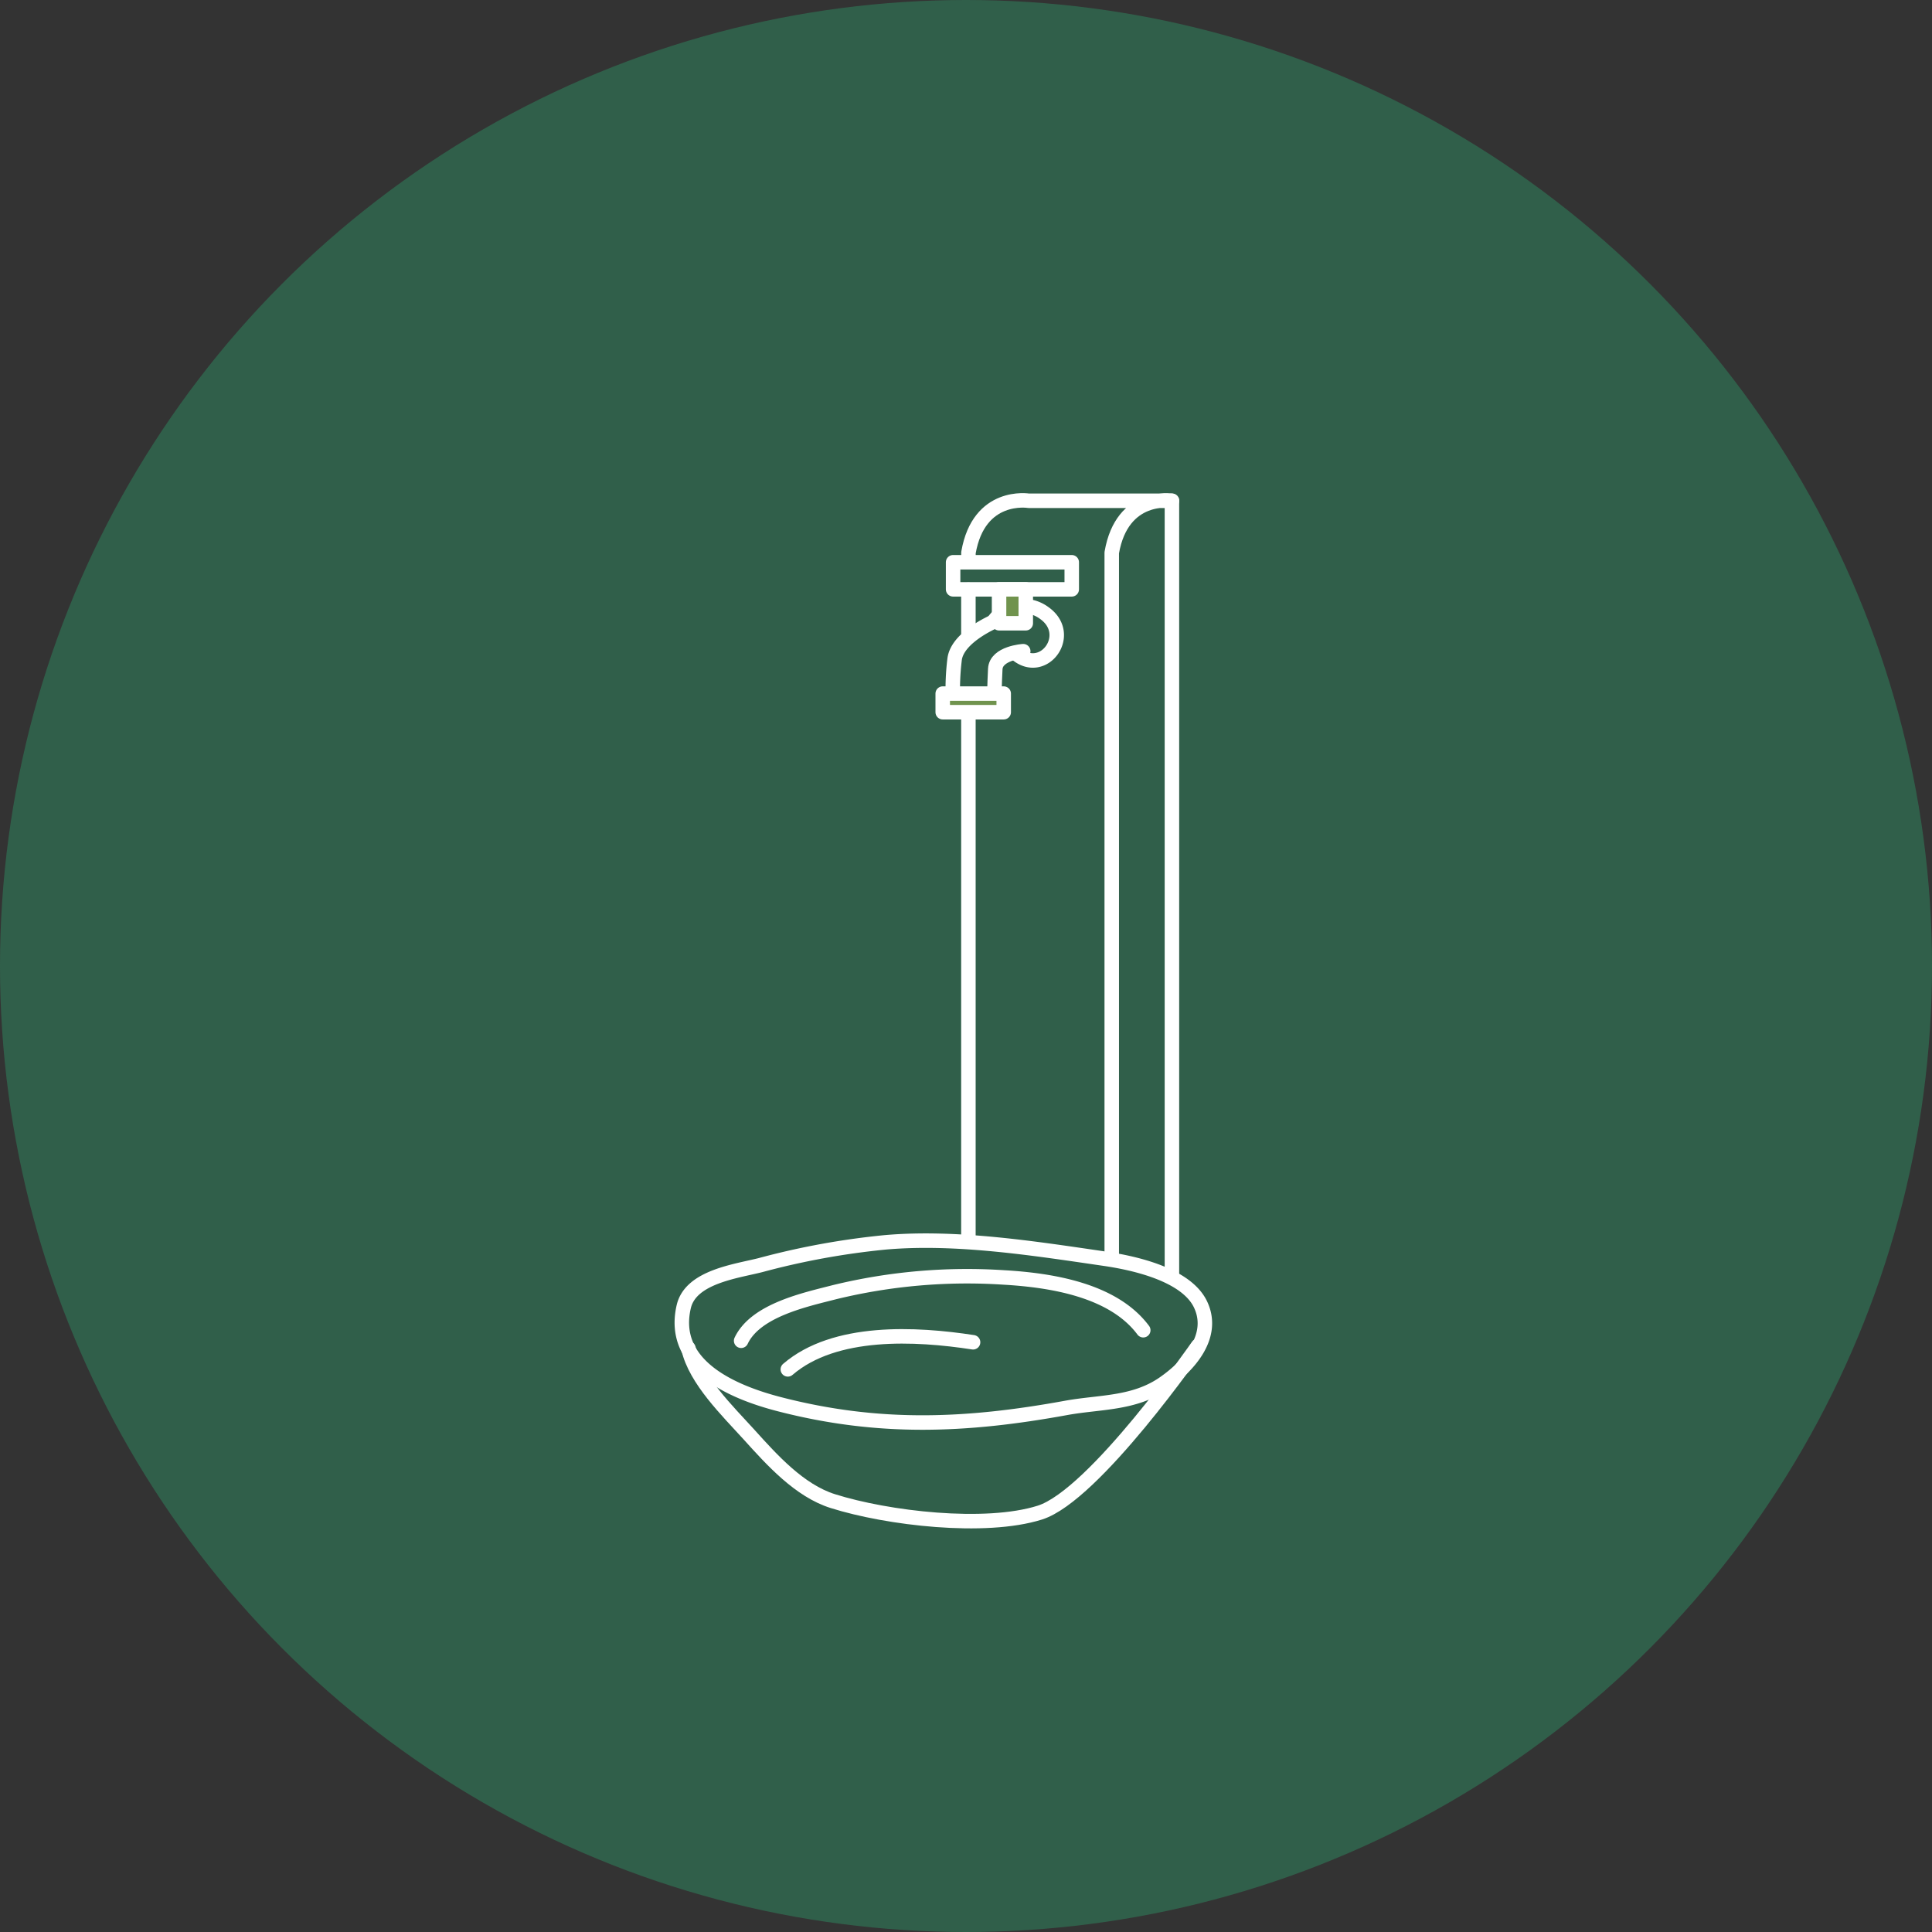 <svg xmlns="http://www.w3.org/2000/svg" width="160" height="160" viewBox="0 0 160 160"><rect x="0" y="0" width="160" height="160" fill="#333333" stroke="none"/><defs><style>.a{fill:#306b50;opacity:0.8;}.b,.c{fill:none;}.b,.d{stroke:#fff;stroke-linecap:round;stroke-linejoin:round;stroke-width:1.2px;}.d{fill:#70934d;}</style></defs><g transform="translate(-380 -763)"><circle class="a" cx="80" cy="80" r="80" transform="translate(380 763)"/><g transform="translate(-259.662 -2107.824)"><path class="b" d="M704.212,2986.948c-3.711-.958-9.078-3.122-7.924-8.083.577-2.477,4.341-2.924,6.367-3.44a63.125,63.125,0,0,1,10.324-1.883c5.88-.516,12.361.509,18.2,1.362,2.447.358,6.739,1.314,7.908,3.787,1.242,2.631-.981,5.1-3.049,6.533-2.473,1.712-5.306,1.522-8.092,2.031C719.647,2988.768,712.427,2989.069,704.212,2986.948Z" transform="translate(0 0.167)"/><path class="b" d="M719.8,2917.061v-.465c.86-4.989,4.988-4.3,4.988-4.3h11.868s-4.128-.688-4.989,4.3v58.474" transform="translate(0.065 0)"/><line class="c" y1="2.602" transform="translate(719.861 2917.062)"/><line class="b" y1="3.64" transform="translate(719.861 2919.663)"/><line class="c" y1="6.894" transform="translate(719.861 2923.302)"/><line class="b" y1="42.985" transform="translate(719.861 2930.196)"/><line class="b" y2="64.155" transform="translate(736.716 2912.295)"/><path class="b" d="M696.673,2982.293c.577,2.618,3.279,5.223,5.027,7.155,1.88,2.082,4.165,4.631,6.929,5.5,4.524,1.429,12.619,2.381,17.146.953s13.1-13.812,13.1-13.812" transform="translate(0.001 0.191)"/><path class="b" d="M701.027,2981.685c1.2-2.543,5.346-3.407,7.735-4.025a46.382,46.382,0,0,1,14.007-1.219c3.89.223,9.065,1.02,11.559,4.371" transform="translate(0.013 0.175)"/><path class="b" d="M704.882,2984.041c3.877-3.336,10.6-2.973,15.342-2.245" transform="translate(0.024 0.189)"/><g transform="translate(717.734 2917.387)"><path class="b" d="M722.235,2922.13s-3.37,1.335-3.581,3.3a20.341,20.341,0,0,0-.139,3.086" transform="translate(-717.673 -2917.36)"/><path class="b" d="M724.331,2924.719s-2.248.14-2.316,1.475-.07,2.1-.07,2.1" transform="translate(-717.663 -2917.353)"/><path class="b" d="M721.874,2922.274a2.955,2.955,0,0,1,4.209-.7c2.458,1.755,0,5.193-2.245,3.438" transform="translate(-717.664 -2917.363)"/><rect class="b" width="9.825" height="2.244" transform="translate(0.86)"/><rect class="d" width="2.212" height="2.808" transform="translate(4.666 2.244)"/><rect class="d" width="5.051" height="1.542" transform="translate(0 10.877)"/></g></g></g></svg>